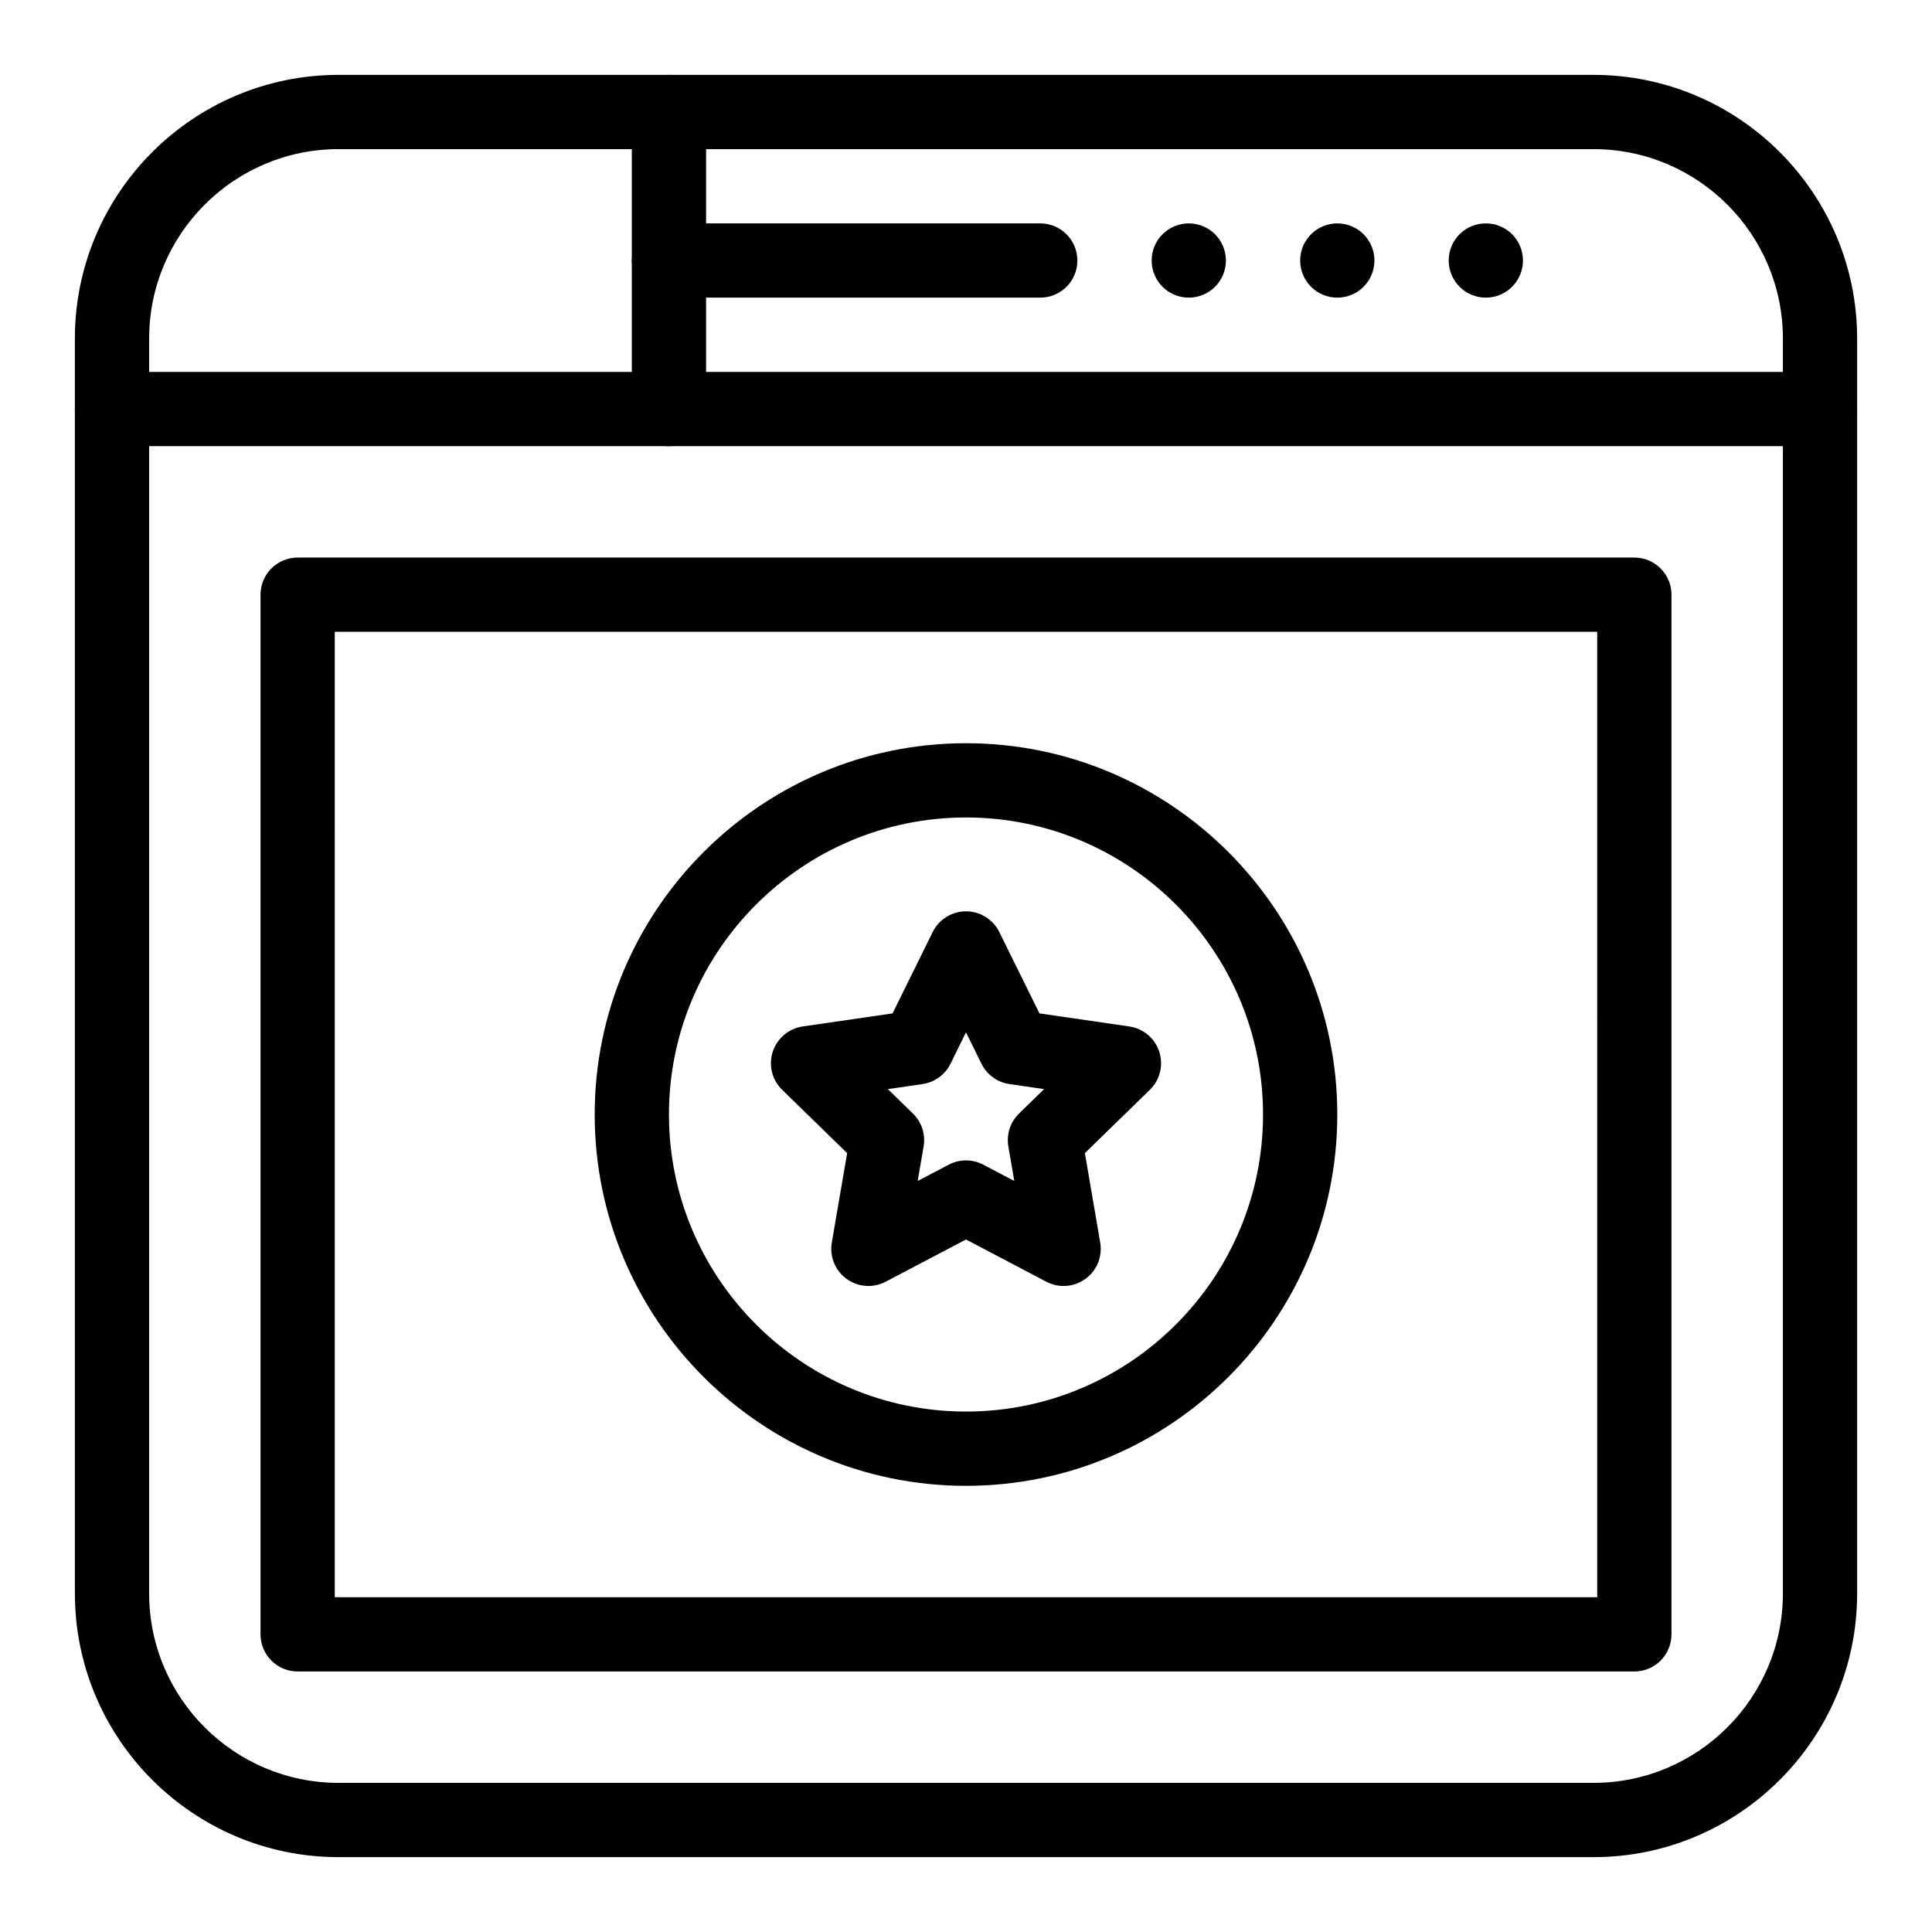 <?xml version="1.0" encoding="UTF-8"?>
<!-- Uploaded to: SVG Repo, www.svgrepo.com, Generator: SVG Repo Mixer Tools -->
<svg fill="#000000" width="800px" height="800px" version="1.1" viewBox="144 144 512 512" xmlns="http://www.w3.org/2000/svg">
 <g>
  <path d="m566.3 636.16h-332.59c-38.523 0-69.863-31.34-69.863-69.863l-0.004-332.59c0-38.523 31.34-69.863 69.863-69.863h332.59c38.523 0 69.863 31.34 69.863 69.863v332.59c0.004 38.52-31.34 69.863-69.859 69.863zm-332.59-452.64c-27.672 0-50.184 22.512-50.184 50.184v332.59c0 27.672 22.512 50.184 50.184 50.184h332.59c27.672 0 50.184-22.512 50.184-50.184v-332.59c0-27.672-22.512-50.184-50.184-50.184z"/>
  <path d="m626.32 262.24h-452.64c-5.434 0-9.84-4.406-9.84-9.84 0-5.434 4.406-9.84 9.84-9.84h452.64c5.434 0 9.84 4.406 9.84 9.84 0 5.434-4.406 9.84-9.84 9.84z"/>
  <path d="m321.28 262.24c-5.434 0-9.84-4.406-9.84-9.84v-78.719c0-5.434 4.406-9.84 9.84-9.84s9.84 4.406 9.84 9.84v78.719c0 5.434-4.402 9.84-9.84 9.84z"/>
  <path d="m468.88 213.04c0 5.434-4.406 9.84-9.84 9.84-5.434 0-9.84-4.406-9.84-9.84 0-5.438 4.406-9.84 9.84-9.84 5.434 0 9.84 4.402 9.84 9.84"/>
  <path d="m508.24 213.04c0 5.434-4.406 9.84-9.84 9.84-5.434 0-9.84-4.406-9.84-9.84 0-5.438 4.406-9.84 9.84-9.84 5.434 0 9.84 4.402 9.84 9.84"/>
  <path d="m547.6 213.04c0 5.434-4.402 9.84-9.84 9.84-5.434 0-9.84-4.406-9.84-9.84 0-5.438 4.406-9.84 9.84-9.84 5.438 0 9.84 4.402 9.84 9.84"/>
  <path d="m419.68 222.88h-98.402c-5.434 0-9.84-4.406-9.84-9.84 0-5.434 4.406-9.84 9.84-9.84h98.398c5.434 0 9.84 4.406 9.84 9.84 0.004 5.434-4.402 9.84-9.836 9.84z"/>
  <path d="m577.12 586.96h-354.24c-5.434 0-9.84-4.406-9.84-9.84v-275.52c0-5.434 4.406-9.84 9.84-9.84h354.24c5.434 0 9.84 4.406 9.84 9.84v275.52c0 5.434-4.41 9.844-9.844 9.844zm-344.4-19.684h334.56l-0.004-255.84h-334.56z"/>
  <path d="m400 537.76c-54.258 0-98.398-44.141-98.398-98.398s44.141-98.398 98.398-98.398 98.398 44.141 98.398 98.398-44.141 98.398-98.398 98.398zm0-177.12c-43.406 0-78.719 35.312-78.719 78.719s35.312 78.719 78.719 78.719 78.719-35.312 78.719-78.719c0-43.402-35.312-78.719-78.719-78.719z"/>
  <path d="m425.86 484.8c-1.566 0-3.137-0.375-4.578-1.129l-21.285-11.195-21.285 11.191c-3.316 1.742-7.332 1.453-10.363-0.75s-4.547-5.93-3.914-9.625l4.066-23.703-17.223-16.785c-2.684-2.613-3.648-6.523-2.492-10.086s4.238-6.16 7.945-6.699l23.801-3.457 10.645-21.566c1.656-3.359 5.078-5.484 8.824-5.484s7.168 2.125 8.824 5.484l10.645 21.566 23.801 3.457c3.707 0.539 6.785 3.137 7.945 6.699 1.156 3.562 0.191 7.473-2.488 10.086l-17.223 16.785 4.066 23.703c0.633 3.691-0.883 7.422-3.914 9.625-1.727 1.25-3.758 1.883-5.797 1.883zm-25.863-33.281c1.574 0 3.144 0.375 4.578 1.129l8.219 4.32-1.57-9.152c-0.547-3.191 0.512-6.449 2.828-8.711l6.648-6.481-9.188-1.336c-3.203-0.465-5.977-2.481-7.41-5.383l-4.106-8.32-4.109 8.324c-1.434 2.902-4.203 4.918-7.41 5.383l-9.188 1.336 6.648 6.481c2.32 2.262 3.379 5.516 2.828 8.711l-1.57 9.152 8.219-4.32c1.434-0.754 3.008-1.133 4.582-1.133z"/>
 </g>
</svg>